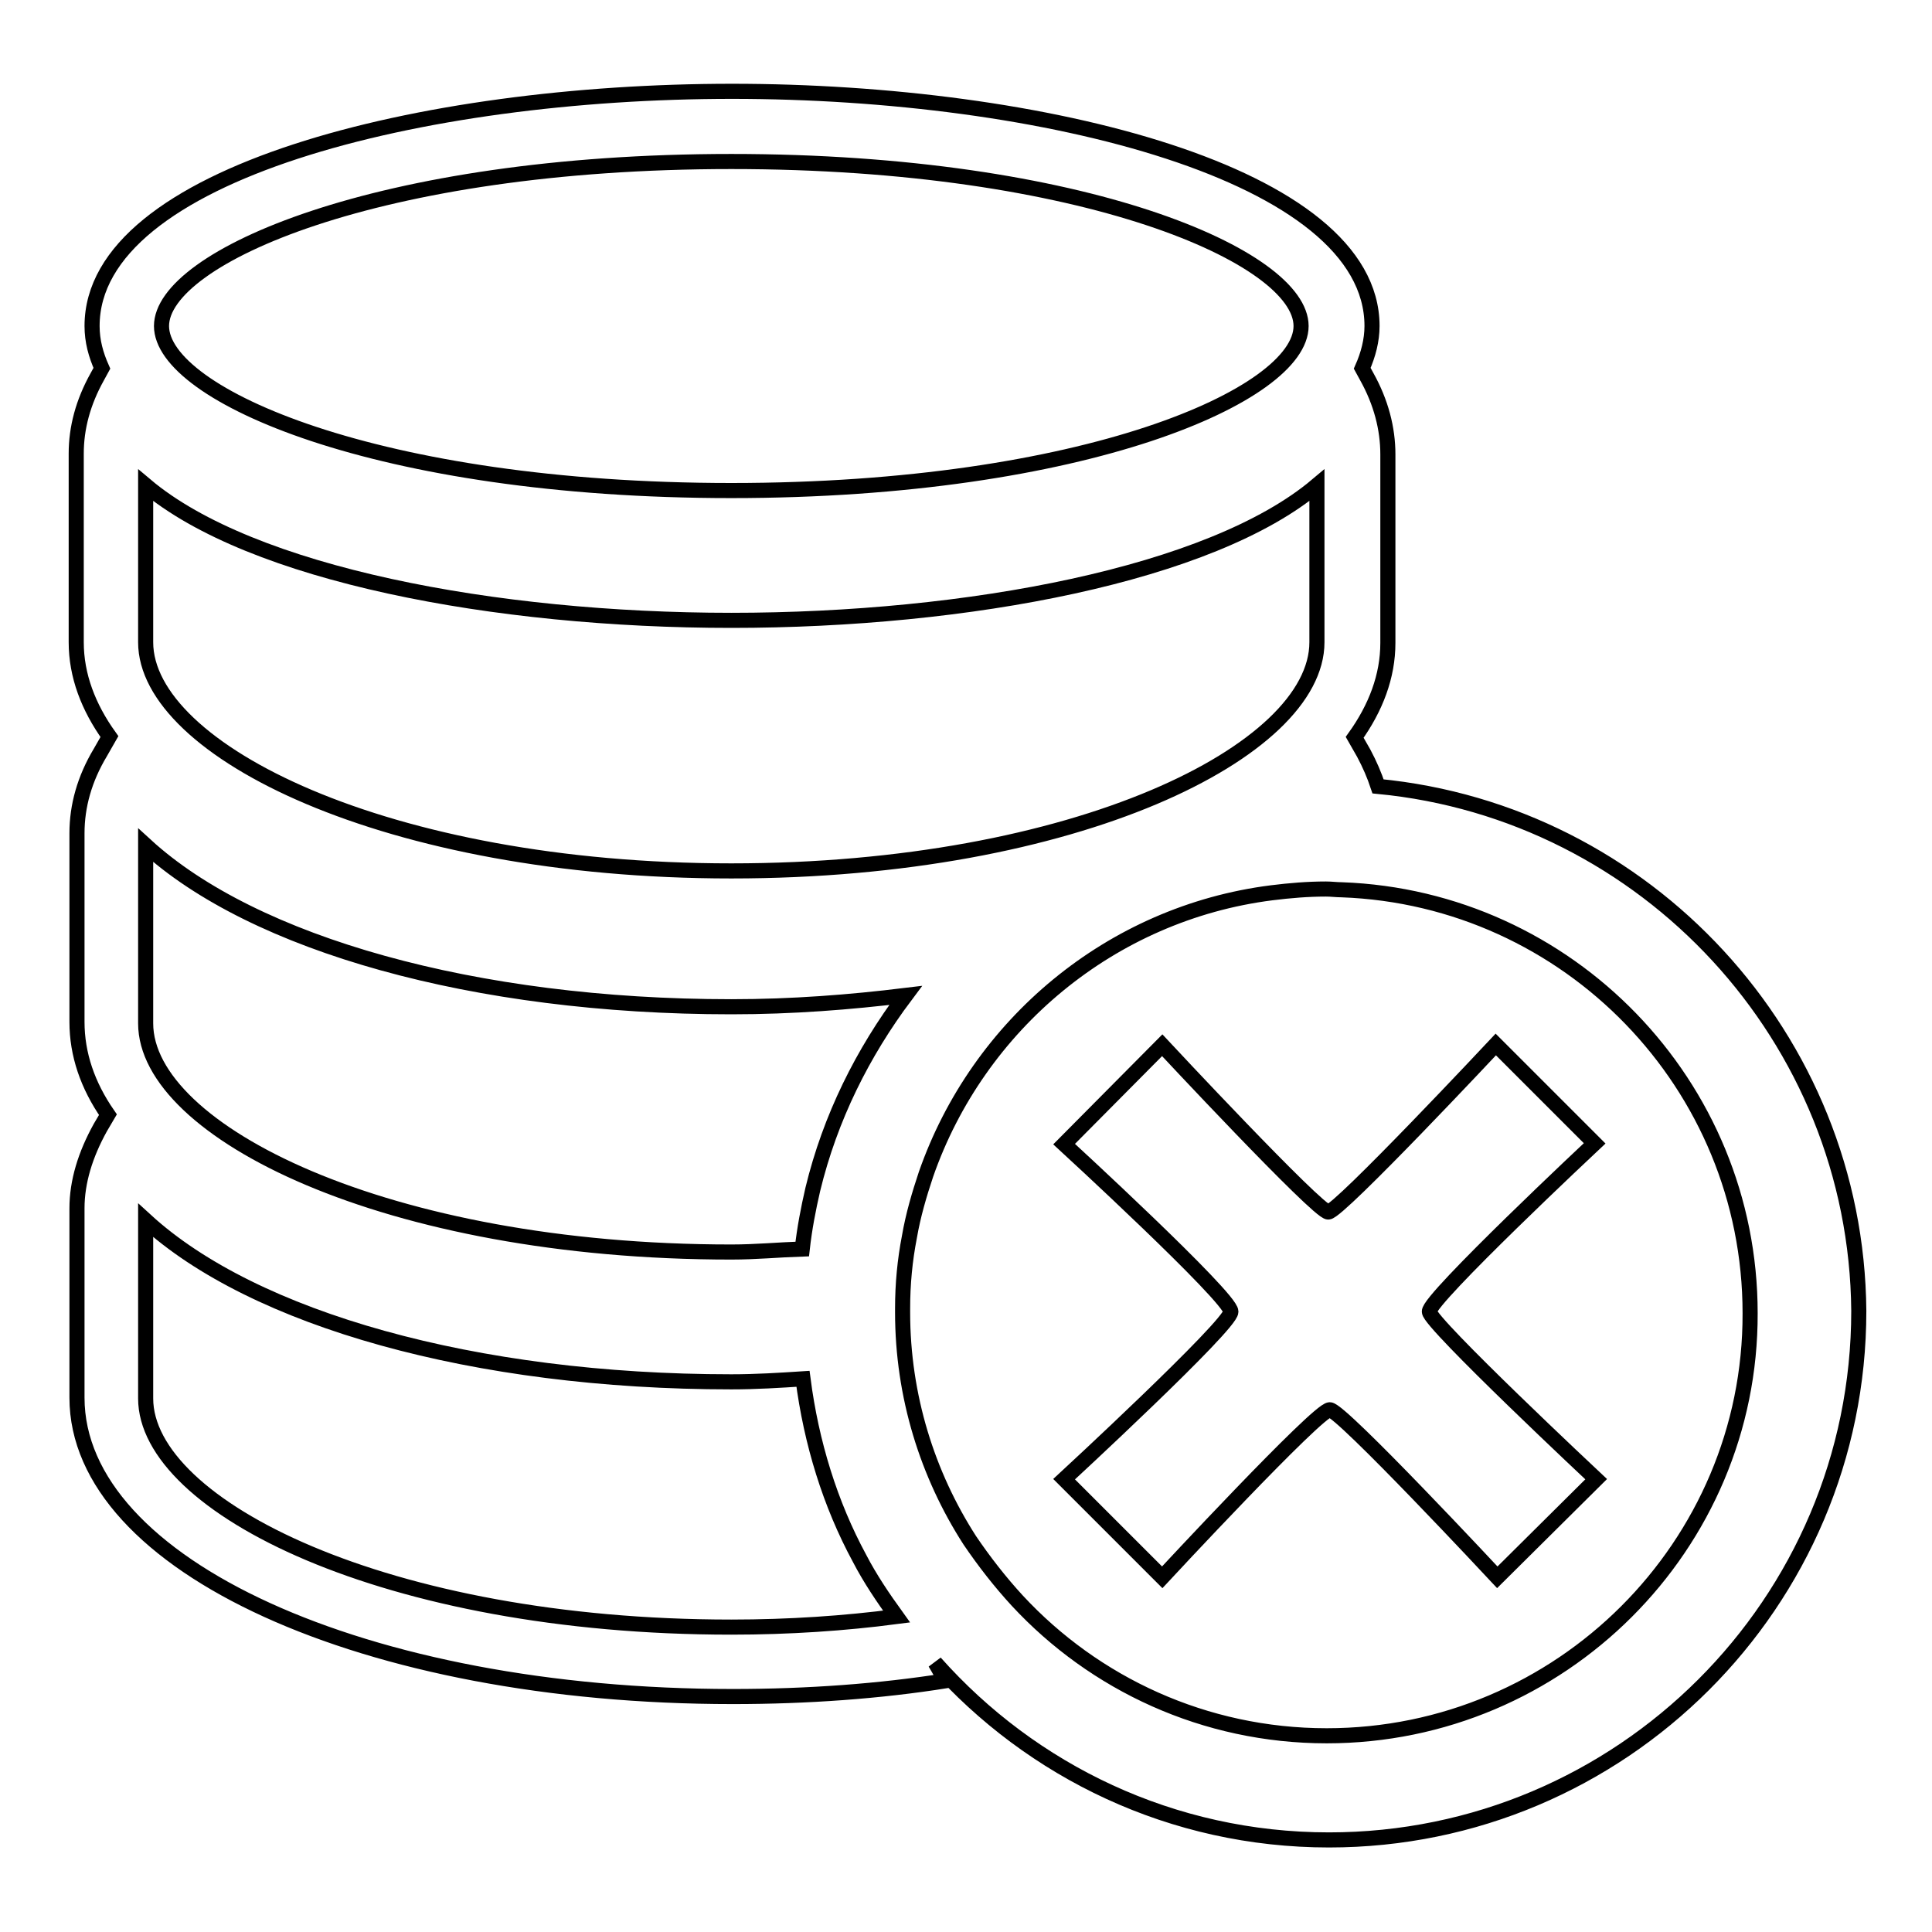 <?xml version="1.0" encoding="utf-8"?>
<!-- Svg Vector Icons : http://www.onlinewebfonts.com/icon -->
<!DOCTYPE svg PUBLIC "-//W3C//DTD SVG 1.1//EN" "http://www.w3.org/Graphics/SVG/1.1/DTD/svg11.dtd">
<svg version="1.1" xmlns="http://www.w3.org/2000/svg" xmlns:xlink="http://www.w3.org/1999/xlink" x="0px" y="0px" viewBox="0 0 256 256" enable-background="new 0 0 256 256" xml:space="preserve">
<g><g><g><path stroke-width="2" fill-opacity="0" stroke="#000000"  d="M182.6,104.2c-0.5-1.5-1.1-2.9-1.9-4.4l-1.2-2.1c2.8-3.9,4.4-8.1,4.4-12.5v-25c0-3.4-0.9-6.9-2.8-10.3l-0.6-1.1c0.8-1.8,1.3-3.7,1.3-5.6c0-20.2-43.7-31.1-84.8-31.1c-41.1,0-84.8,10.9-84.8,31.1c0,2,0.5,3.8,1.3,5.6l-0.6,1.1c-1.9,3.4-2.8,6.8-2.8,10.2v25c0,4.4,1.6,8.6,4.4,12.5l-1.2,2.1c-2.1,3.5-3.1,7.1-3.1,10.7v25c0,4.3,1.4,8.4,4.1,12.3l-1,1.7c-2,3.6-3.1,7.2-3.1,10.7v25.1c0,22.2,38.2,39.6,86.9,39.6c9.9,0,19.5-0.7,28.3-2.1c-0.6-0.7-1-1.6-1.5-2.4c12.8,14.4,31.4,23.5,52.2,23.5c38.7,0,70.2-31.4,70.2-70.1C246,137.5,218.1,107.6,182.6,104.2z M96.9,21.4c46.8,0,75.5,12.7,75.5,21.8c0,9.1-28.7,21.8-75.5,21.8c-46.8,0-75.5-12.7-75.5-21.8C21.4,34.1,50.1,21.4,96.9,21.4z M19.3,64.3c14,11.8,46.3,17.9,77.6,17.9c31.3,0,63.6-6.1,77.6-17.9v20.8c0,14.4-31.9,30.3-77.6,30.3s-77.6-16-77.6-30.3V64.3z M19.3,112c14.3,13.1,43.6,21.4,77.6,21.4c8.1,0,15.7-0.6,23.1-1.5c-5.7,7.6-10,16.2-12.3,25.7c-0.6,2.6-1.1,5.2-1.4,7.9c-3.1,0.1-6.1,0.4-9.4,0.4c-45.7,0-77.6-16-77.6-30.3L19.3,112L19.3,112z M96.9,215.6c-45.7,0-77.6-16-77.6-30.3v-23.6c14.3,13.1,43.6,21.4,77.6,21.4c3.3,0,6.4-0.2,9.5-0.4c1.1,8.5,3.6,16.6,7.5,23.8c1.4,2.7,3.1,5.2,4.9,7.7C111.9,215.1,104.6,215.6,96.9,215.6z M175.8,230c-16.2,0-30.8-6.9-41-17.9c-2.3-2.5-4.4-5.2-6.3-8c-5.6-8.7-8.9-19.1-8.9-30.2c0-0.2,0-0.3,0-0.5c0-3.3,0.3-6.4,0.9-9.5c0.5-2.9,1.3-5.6,2.2-8.3c6.9-19.8,24.5-34.6,45.8-37.3c2.4-0.3,4.8-0.5,7.2-0.5c0.7,0,1.4,0.1,2.1,0.1c30,1.1,54.1,25.8,54.1,56.1C232,204.8,206.8,230,175.8,230z"/><path stroke-width="2" fill-opacity="0" stroke="#000000"  d="M211.3,151.5l-13.1-13.1c0,0-20.8,22.2-22.2,22.2S154,138.5,154,138.5l-13,13.1c0,0,22.1,20.3,22.1,22.2c0,1.8-22.1,22.2-22.1,22.2l13,13c0,0,20.6-22.2,22.2-22.2c1.5,0,22.2,22.2,22.2,22.2l13.1-13c0,0-22.1-20.7-22.1-22.2C189.2,172.2,211.3,151.5,211.3,151.5z"/></g><g></g><g></g><g></g><g></g><g></g><g></g><g></g><g></g><g></g><g></g><g></g><g></g><g></g><g></g><g></g></g></g>
</svg>